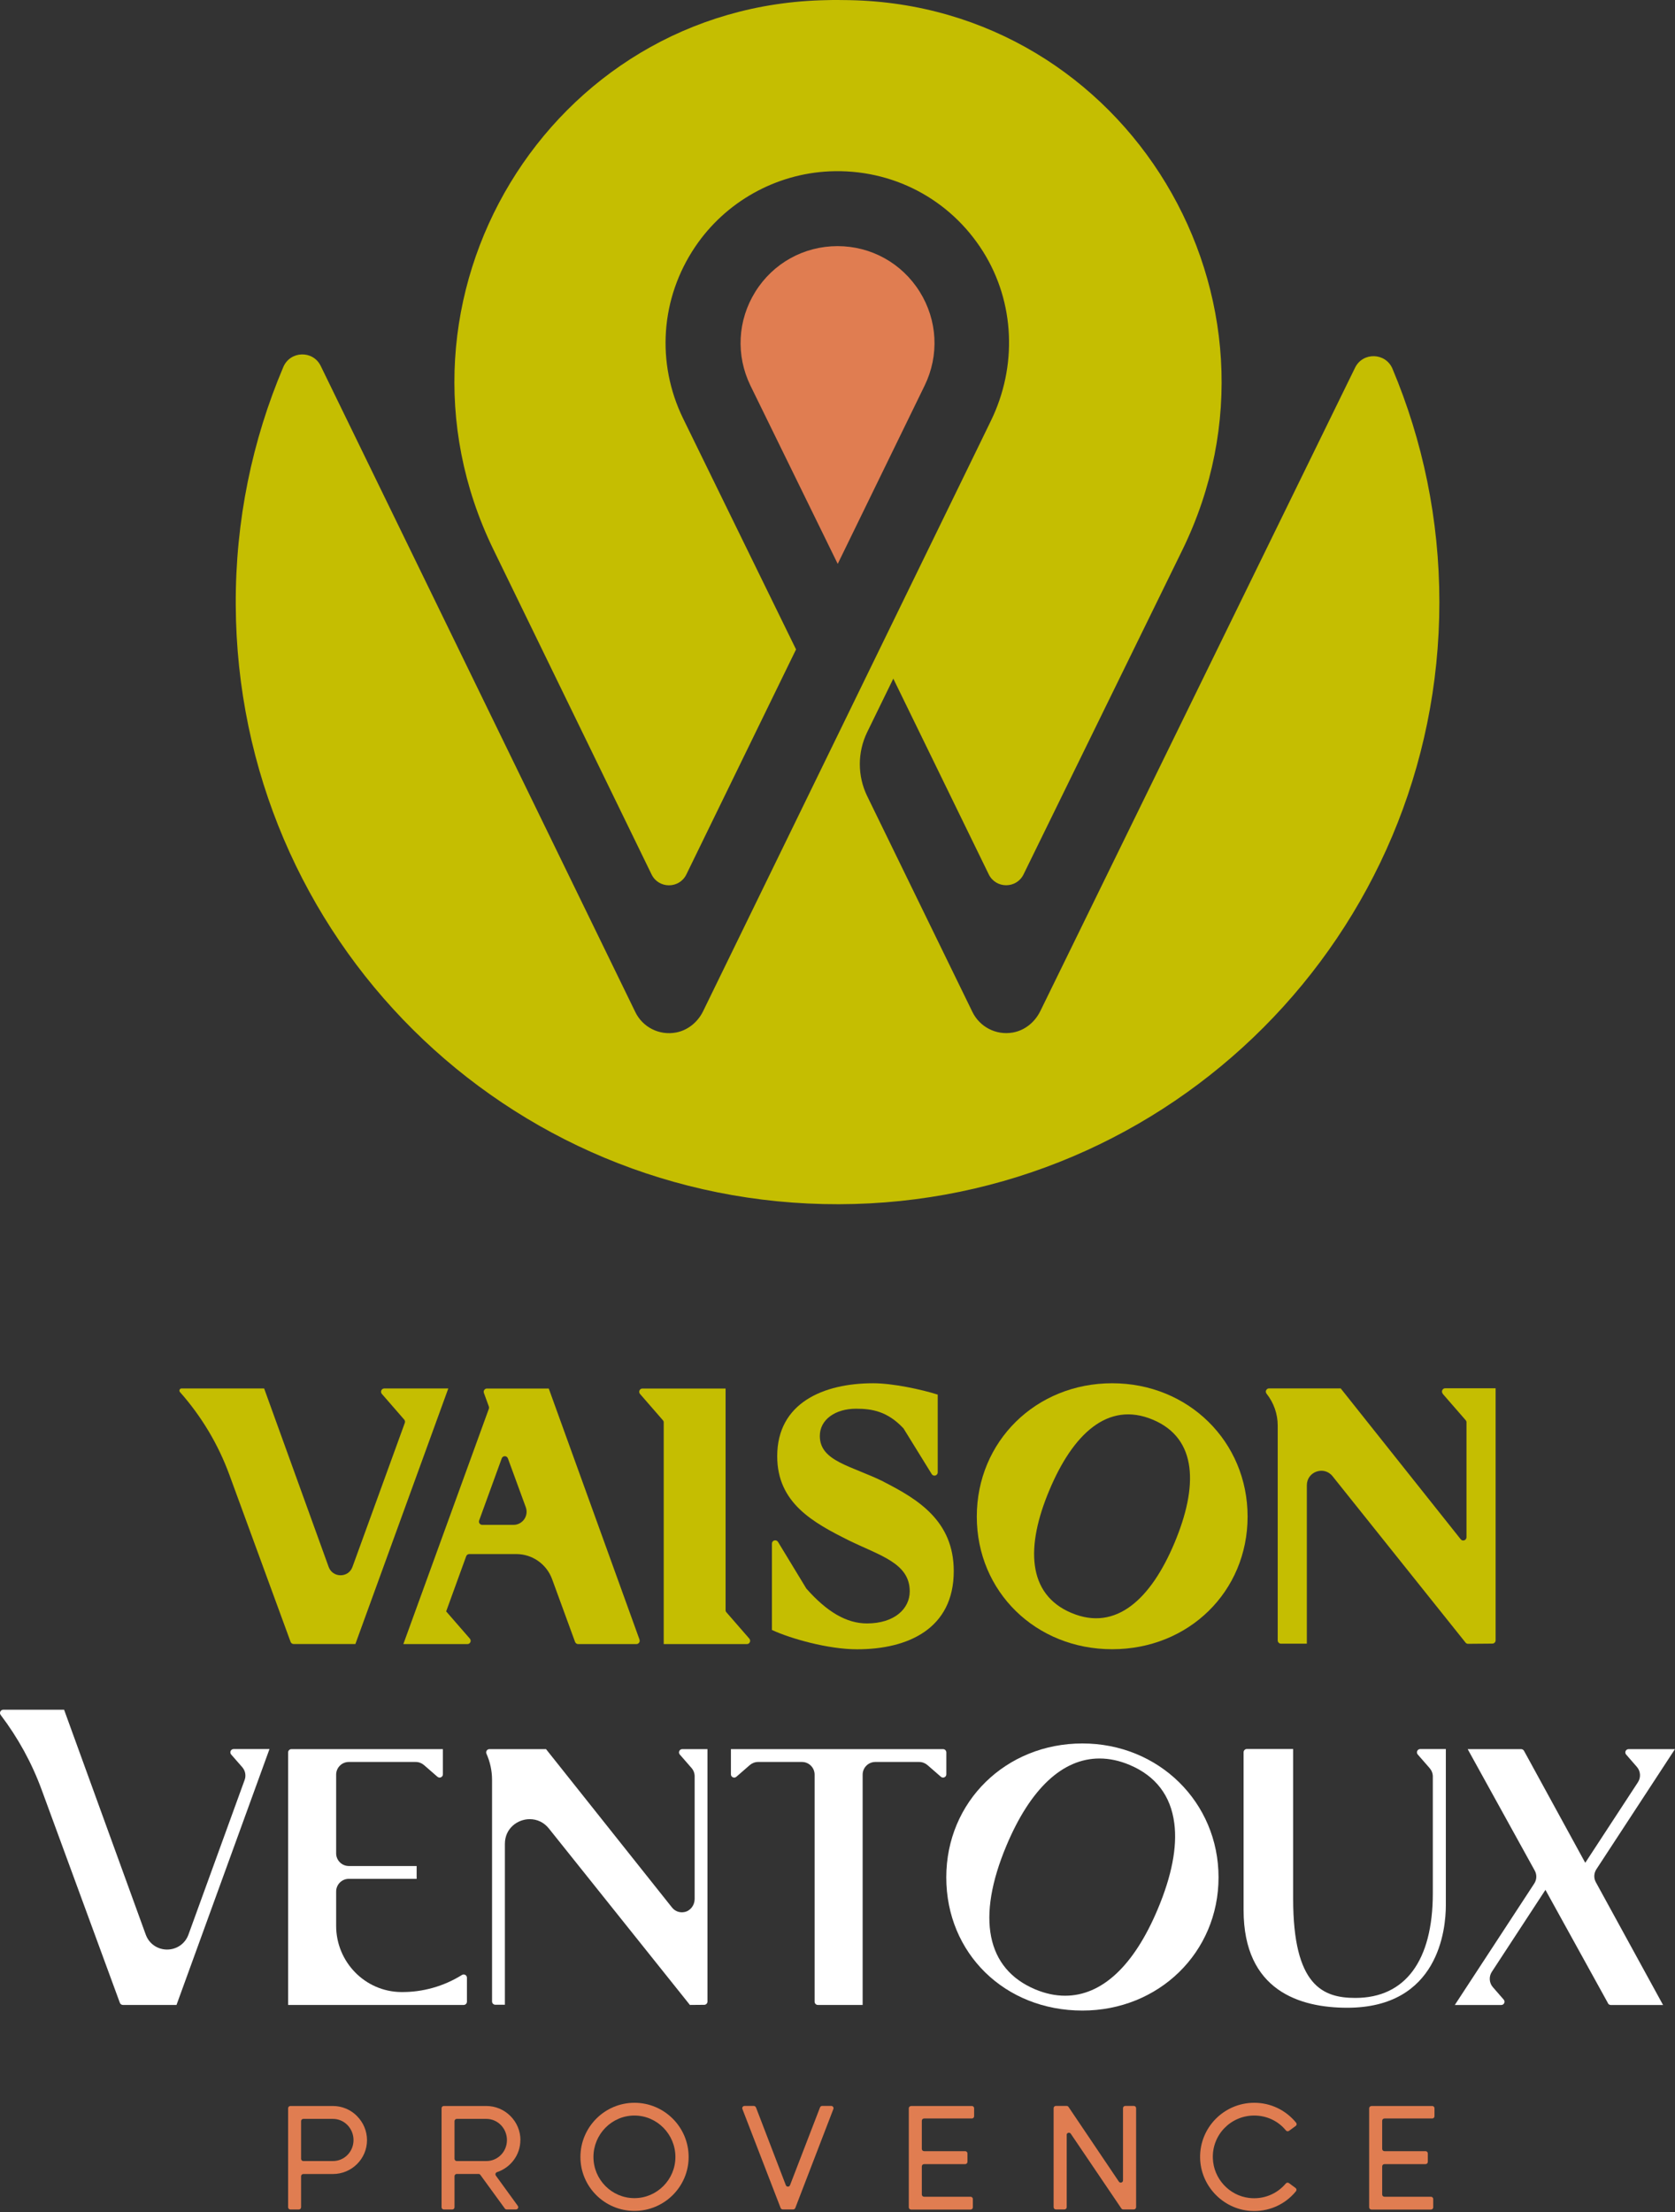 <svg width="200" height="264" viewBox="0 0 200 264" fill="none" xmlns="http://www.w3.org/2000/svg">
<rect x="0" y="0" width="200" height="264" fill="#333333" stroke="none"/>
<g id="logo_footer">
<path id="Vector" d="M109.813 34.814C107.684 31.408 104.015 29.375 100.003 29.375C95.991 29.375 92.314 31.408 90.193 34.814C88.063 38.22 87.848 42.407 89.603 46.02L100.027 67.299L110.403 46.02C112.166 42.407 111.943 38.22 109.813 34.814Z" fill="#E07D51"/>
<path id="Vector_2" d="M124.217 120.673C123.571 121.989 122.367 122.986 120.923 123.233C118.922 123.584 116.983 122.555 116.114 120.785L103.544 95.015C102.372 92.606 102.372 89.791 103.544 87.382L106.663 80.994L118.06 104.355C118.906 106.085 121.37 106.085 122.216 104.355L141.166 65.664C155.77 35.835 134.618 0.646 101.407 0.016C100.944 0.008 100.474 0 100.003 0C99.572 0 99.142 0 98.719 0.016C65.548 0.598 44.388 35.747 58.912 65.577L77.799 104.363C78.644 106.093 81.109 106.093 81.954 104.363L95.05 77.508L81.563 49.944C78.333 43.316 78.859 35.588 83.015 29.439C86.628 24.095 92.602 20.745 99.046 20.45C106.527 20.115 113.434 23.744 117.382 30.029C121.203 36.106 121.466 43.763 118.323 50.207L116.896 53.142L91.916 104.363L83.948 120.697C83.318 121.981 82.145 122.954 80.742 123.225C78.708 123.616 76.73 122.587 75.861 120.793L38.295 43.675C37.37 41.777 34.65 41.865 33.828 43.803C30.128 52.52 28.102 62.115 28.149 72.197C28.333 111.948 60.419 143.811 100.171 143.723C139.786 143.635 171.865 111.493 171.865 71.862C171.865 61.988 169.871 52.576 166.266 44.01C165.452 42.072 162.724 41.992 161.799 43.883L124.217 120.673Z" fill="#C5BE01"/>
<path id="Vector_3" d="M108.776 251.348H116.042C116.194 251.348 116.313 251.467 116.313 251.619V252.568C116.313 252.719 116.194 252.839 116.042 252.839H110.34C110.188 252.839 110.068 252.959 110.068 253.11V256.468C110.068 256.62 110.188 256.739 110.34 256.739H115.245C115.396 256.739 115.516 256.859 115.516 257.01V258.015C115.516 258.167 115.396 258.287 115.245 258.287H110.34C110.188 258.287 110.068 258.406 110.068 258.558V261.908C110.068 262.059 110.188 262.179 110.34 262.179H115.891C116.042 262.179 116.162 262.298 116.162 262.45V263.439C116.162 263.59 116.042 263.71 115.891 263.71H108.784C108.633 263.71 108.513 263.59 108.513 263.439V251.627C108.513 251.475 108.633 251.356 108.784 251.356" fill="#E07D51"/>
<path id="Vector_4" d="M163.745 251.348H171.011C171.163 251.348 171.282 251.467 171.282 251.619V252.568C171.282 252.719 171.163 252.839 171.011 252.839H165.308C165.157 252.839 165.037 252.959 165.037 253.11V256.468C165.037 256.62 165.157 256.739 165.308 256.739H170.213C170.365 256.739 170.485 256.859 170.485 257.01V258.015C170.485 258.167 170.365 258.287 170.213 258.287H165.308C165.157 258.287 165.037 258.406 165.037 258.558V261.908C165.037 262.059 165.157 262.179 165.308 262.179H170.86C171.011 262.179 171.131 262.298 171.131 262.45V263.439C171.131 263.59 171.011 263.71 170.86 263.71H163.753C163.602 263.71 163.482 263.59 163.482 263.439V251.627C163.482 251.475 163.602 251.356 163.753 251.356" fill="#E07D51"/>
<path id="Vector_5" d="M80.646 257.433C80.646 254.729 78.46 252.488 75.749 252.488C73.037 252.488 70.859 254.729 70.859 257.433C70.859 260.137 73.045 262.346 75.749 262.346C78.452 262.346 80.646 260.129 80.646 257.433ZM82.225 257.433C82.225 260.99 79.314 263.87 75.757 263.87C72.199 263.87 69.304 260.99 69.304 257.433C69.304 253.876 72.199 250.965 75.757 250.965C79.314 250.965 82.225 253.86 82.225 257.433Z" fill="#E07D51"/>
<path id="Vector_6" d="M90.265 251.515L93.83 260.799C93.918 261.03 94.245 261.03 94.332 260.799L97.913 251.515C97.953 251.412 98.057 251.34 98.168 251.34H99.253C99.445 251.34 99.572 251.531 99.508 251.707L94.962 263.519C94.922 263.622 94.819 263.694 94.707 263.694H93.463C93.351 263.694 93.248 263.622 93.208 263.519L88.645 251.707C88.574 251.531 88.709 251.34 88.901 251.34H90.001C90.113 251.34 90.217 251.412 90.257 251.515" fill="#E07D51"/>
<path id="Vector_7" d="M127.368 254.809V263.423C127.368 263.575 127.248 263.694 127.097 263.694H126.076C125.924 263.694 125.804 263.575 125.804 263.423V251.611C125.804 251.459 125.924 251.34 126.076 251.34H127.36C127.447 251.34 127.535 251.388 127.583 251.459L133.597 260.376C133.748 260.6 134.091 260.488 134.091 260.225V251.611C134.091 251.459 134.211 251.34 134.362 251.34H135.383C135.535 251.34 135.655 251.459 135.655 251.611V263.423C135.655 263.575 135.535 263.694 135.383 263.694H134.115C134.027 263.694 133.94 263.654 133.892 263.575L127.854 254.658C127.703 254.434 127.36 254.538 127.36 254.809" fill="#E07D51"/>
<path id="Vector_8" d="M153.911 260.552L154.693 261.134C154.82 261.23 154.836 261.405 154.741 261.525C153.409 263.152 151.415 264.013 149.309 263.87C145.991 263.638 143.359 260.863 143.295 257.537C143.232 253.924 146.151 250.965 149.764 250.965C151.718 250.965 153.528 251.834 154.765 253.35C154.86 253.469 154.836 253.645 154.709 253.732L153.911 254.315C153.792 254.402 153.632 254.378 153.536 254.259C152.603 253.118 151.231 252.488 149.756 252.488C146.948 252.488 144.699 254.801 144.819 257.625C144.915 260.025 146.773 262.043 149.15 262.322C150.833 262.522 152.452 261.876 153.528 260.6C153.624 260.488 153.784 260.464 153.903 260.552" fill="#E07D51"/>
<path id="Vector_9" d="M39.754 257.92H36.221C36.069 257.92 35.95 257.8 35.95 257.648V253.158C35.95 253.007 36.069 252.887 36.221 252.887H39.754C41.11 252.887 42.211 254.02 42.211 255.415C42.211 256.811 41.11 257.92 39.754 257.92ZM42.625 252.544C41.86 251.778 40.831 251.348 39.754 251.348H34.673C34.522 251.348 34.402 251.467 34.402 251.619V263.431C34.402 263.582 34.522 263.702 34.673 263.702H35.678C35.83 263.702 35.95 263.582 35.95 263.431V259.738C35.95 259.587 36.069 259.467 36.221 259.467H39.754C41.979 259.467 43.822 257.672 43.822 255.423C43.822 254.347 43.391 253.318 42.625 252.552" fill="#E07D51"/>
<path id="Vector_10" d="M54.27 253.158C54.27 253.007 54.39 252.887 54.541 252.887H58.074C59.43 252.887 60.531 254.02 60.531 255.415C60.531 256.811 59.43 257.92 58.074 257.92H54.541C54.39 257.92 54.27 257.8 54.27 257.648V253.158ZM62.142 255.415C62.142 254.339 61.711 253.31 60.946 252.544C60.18 251.778 59.151 251.348 58.074 251.348H52.994C52.842 251.348 52.723 251.467 52.723 251.619V263.431C52.723 263.582 52.842 263.702 52.994 263.702H53.999C54.15 263.702 54.27 263.582 54.27 263.431V259.73C54.27 259.579 54.39 259.459 54.541 259.459H57.141C57.229 259.459 57.309 259.499 57.357 259.571L60.276 263.582C60.324 263.654 60.411 263.694 60.491 263.694H61.608C61.831 263.694 61.959 263.447 61.823 263.263L59.207 259.658C59.103 259.507 59.167 259.299 59.343 259.244C60.954 258.709 62.134 257.21 62.134 255.407" fill="#E07D51"/>
<path id="Vector_11" d="M172.271 166.358L175.007 169.501C175.071 169.573 175.103 169.66 175.103 169.756V183.466C175.103 183.833 174.64 184.001 174.409 183.706L160.084 165.704H151.534C151.207 165.704 151.024 166.079 151.231 166.335C152.093 167.419 152.563 168.759 152.563 170.139V195.781C152.563 195.996 152.739 196.172 152.954 196.172H156.041V177.261C156.041 175.634 158.091 174.908 159.111 176.185L174.991 196.044C175.063 196.14 175.175 196.188 175.294 196.188L178.189 196.164C178.405 196.164 178.58 195.988 178.58 195.773V165.688H172.567C172.232 165.688 172.056 166.079 172.271 166.335" fill="#C5BE01"/>
<path id="Vector_12" d="M53.528 165.712H45.887C45.553 165.712 45.377 166.103 45.592 166.358L48.264 169.429C48.36 169.533 48.384 169.684 48.336 169.82L42.083 187.016C41.605 188.34 39.73 188.34 39.244 187.016L31.539 165.712H21.681C21.458 165.712 21.338 165.976 21.49 166.143C24.058 169.038 26.06 172.388 27.392 176.025L34.697 195.956C34.753 196.108 34.897 196.212 35.064 196.212H42.434L53.528 165.712Z" fill="#C5BE01"/>
<path id="Vector_13" d="M61.313 181.991H57.58C57.309 181.991 57.117 181.72 57.213 181.464L59.909 174.055C60.036 173.712 60.515 173.712 60.643 174.055L62.78 179.885C63.155 180.906 62.397 181.991 61.313 181.991ZM76.363 195.693L65.524 165.72H58.146C57.875 165.72 57.684 165.991 57.779 166.247L58.37 167.866C58.401 167.953 58.401 168.049 58.37 168.137L48.161 196.22H55.809C56.144 196.22 56.32 195.829 56.105 195.573L53.273 192.319L55.666 185.731C55.722 185.58 55.865 185.476 56.033 185.476H61.648C63.554 185.476 65.253 186.665 65.915 188.451L68.666 195.964C68.722 196.116 68.866 196.22 69.033 196.22H75.988C76.259 196.22 76.451 195.948 76.355 195.701" fill="#C5BE01"/>
<path id="Vector_14" d="M105.514 176.839C101.638 174.924 97.889 174.414 97.889 171.383C97.889 169.405 99.764 168.129 102.22 168.129C104.127 168.129 105.977 168.44 107.883 170.482L111.249 175.929C111.456 176.264 111.967 176.121 111.967 175.722V166.446C110.013 165.824 106.591 165.09 104.262 165.09C98.344 165.09 92.801 167.419 92.801 173.8C92.801 179.383 97.092 181.72 101.343 183.841C105.092 185.676 108.625 186.553 108.625 189.927C108.625 192.001 106.806 193.755 103.512 193.755C101.08 193.755 98.735 192.375 96.278 189.592L92.897 184.025C92.689 183.69 92.171 183.833 92.171 184.224V194.537C94.42 195.574 98.879 196.842 102.34 196.842C108.425 196.842 113.881 194.385 113.881 187.51C113.881 181.512 109.59 178.928 105.506 176.847" fill="#C5BE01"/>
<path id="Vector_15" d="M127.95 192.511C122.606 190.27 122.487 184.527 125.294 177.86C128.093 171.184 132.265 167.18 137.648 169.437C143.032 171.694 143.04 177.469 140.241 184.136C137.425 190.844 133.254 194.736 127.958 192.511M132.799 165.09C123.675 165.09 116.632 172.045 116.632 181.002C116.632 189.959 123.675 196.834 132.799 196.834C141.923 196.834 148.966 189.959 148.966 181.002C148.966 172.045 141.884 165.09 132.799 165.09Z" fill="#C5BE01"/>
<path id="Vector_16" d="M86.731 192.423C86.668 192.351 86.636 192.264 86.636 192.168V185.883V165.72H76.714C76.379 165.72 76.203 166.111 76.419 166.366L79.154 169.509C79.218 169.58 79.25 169.668 79.25 169.764V196.22H89.18C89.515 196.22 89.69 195.829 89.475 195.573L86.739 192.431L86.731 192.423Z" fill="#C5BE01"/>
<path id="Vector_17" d="M97.267 238.898V211.804C97.267 210.967 96.589 210.289 95.752 210.289H90.52C90.153 210.289 89.802 210.424 89.523 210.664L87.92 212.059C87.665 212.275 87.274 212.099 87.274 211.764V208.757H112.605C112.82 208.757 112.995 208.933 112.995 209.148V211.764C112.995 212.099 112.605 212.275 112.349 212.059L110.746 210.664C110.467 210.424 110.116 210.289 109.749 210.289H104.517C103.68 210.289 103.002 210.967 103.002 211.804V239.289H97.658C97.443 239.289 97.267 239.113 97.267 238.898Z" fill="white"/>
<path id="Vector_18" d="M34.402 239.289V209.148C34.402 208.933 34.578 208.757 34.793 208.757H52.882V211.764C52.882 212.099 52.491 212.275 52.236 212.059L50.633 210.664C50.354 210.424 50.003 210.289 49.636 210.289H41.652C40.815 210.289 40.137 210.967 40.137 211.804V221.192C40.137 222.029 40.815 222.707 41.652 222.707H49.748V224.238H41.652C40.815 224.238 40.137 224.916 40.137 225.754V229.845C40.137 234.152 43.582 237.701 47.889 237.749C50.458 237.781 52.994 237.063 55.163 235.707C55.419 235.548 55.753 235.739 55.753 236.042V238.898C55.753 239.113 55.578 239.289 55.363 239.289H40.536H34.402Z" fill="white"/>
<path id="Vector_19" d="M192.003 239.089L184.53 225.554L178.126 235.341C177.759 235.907 177.807 236.657 178.253 237.167L179.545 238.65C179.769 238.906 179.585 239.296 179.25 239.296H173.707L183.19 224.805C183.501 224.334 183.525 223.736 183.246 223.241L175.246 208.757H181.627C181.771 208.757 181.898 208.837 181.97 208.957L189.284 222.324L195.577 212.705C195.943 212.139 195.896 211.389 195.449 210.879L194.165 209.403C193.942 209.148 194.125 208.757 194.46 208.757H199.995L190.616 223.09C190.305 223.56 190.281 224.159 190.552 224.645L198.575 239.296H192.338C192.195 239.296 192.067 239.217 191.995 239.097" fill="white"/>
<path id="Vector_20" d="M131.284 209.874C126.873 209.874 123.029 213.471 120.174 220.267C116.553 228.88 117.773 234.974 123.611 237.43C124.816 237.933 126.012 238.188 127.176 238.188C131.571 238.188 135.399 234.615 138.239 227.851C139.914 223.872 140.576 220.434 140.217 217.627C139.794 214.301 137.992 211.956 134.873 210.64C133.661 210.129 132.456 209.874 131.292 209.874M129.242 239.959C119.974 239.959 112.988 233.123 112.988 224.063C112.988 215.003 120.126 208.08 129.242 208.08C138.358 208.08 145.497 215.098 145.497 224.063C145.497 233.028 138.358 239.959 129.242 239.959Z" fill="white"/>
<path id="Vector_21" d="M14.678 239.289C14.511 239.289 14.367 239.185 14.312 239.033L4.988 213.647C3.807 210.416 2.156 207.41 0.083 204.682C-0.117 204.427 0.067 204.052 0.394 204.052H7.652L17.398 230.882C17.789 231.975 18.794 232.677 19.95 232.677C21.107 232.677 22.112 231.975 22.503 230.89L29.21 212.434C29.402 211.916 29.29 211.334 28.931 210.919L27.599 209.396C27.384 209.14 27.559 208.749 27.894 208.749H32.177L21.075 239.289H14.678Z" fill="white"/>
<path id="Vector_22" d="M65.532 218.225C64.957 217.507 64.152 217.116 63.251 217.116C61.791 217.116 60.284 218.217 60.284 220.067V239.265H59.143C58.928 239.265 58.752 239.089 58.752 238.874V212.426C58.752 211.341 58.521 210.281 58.082 209.3C57.971 209.044 58.154 208.757 58.441 208.757H65.197L80.239 227.66C80.59 228.099 81.14 228.314 81.715 228.202C82.44 228.067 82.943 227.381 82.943 226.639V211.995C82.943 211.629 82.807 211.278 82.568 211.006L81.172 209.403C80.949 209.148 81.132 208.757 81.467 208.757H84.474V238.882C84.474 239.097 84.299 239.273 84.091 239.273L82.377 239.289L65.54 218.233L65.532 218.225Z" fill="white"/>
<path id="Vector_23" d="M160.866 239.623C155.219 239.623 148.488 237.597 148.488 227.963V209.132C148.488 208.917 148.663 208.741 148.878 208.741H154.406V226.623C154.406 237.015 157.971 238.451 161.831 238.451C167.797 238.451 171.083 234.008 171.083 225.953V212.027C171.083 211.66 170.947 211.309 170.708 211.03L169.28 209.395C169.065 209.14 169.24 208.749 169.575 208.749H172.638V227.381C172.638 230.252 171.785 239.623 160.858 239.623" fill="white"/>
</g>
</svg>
